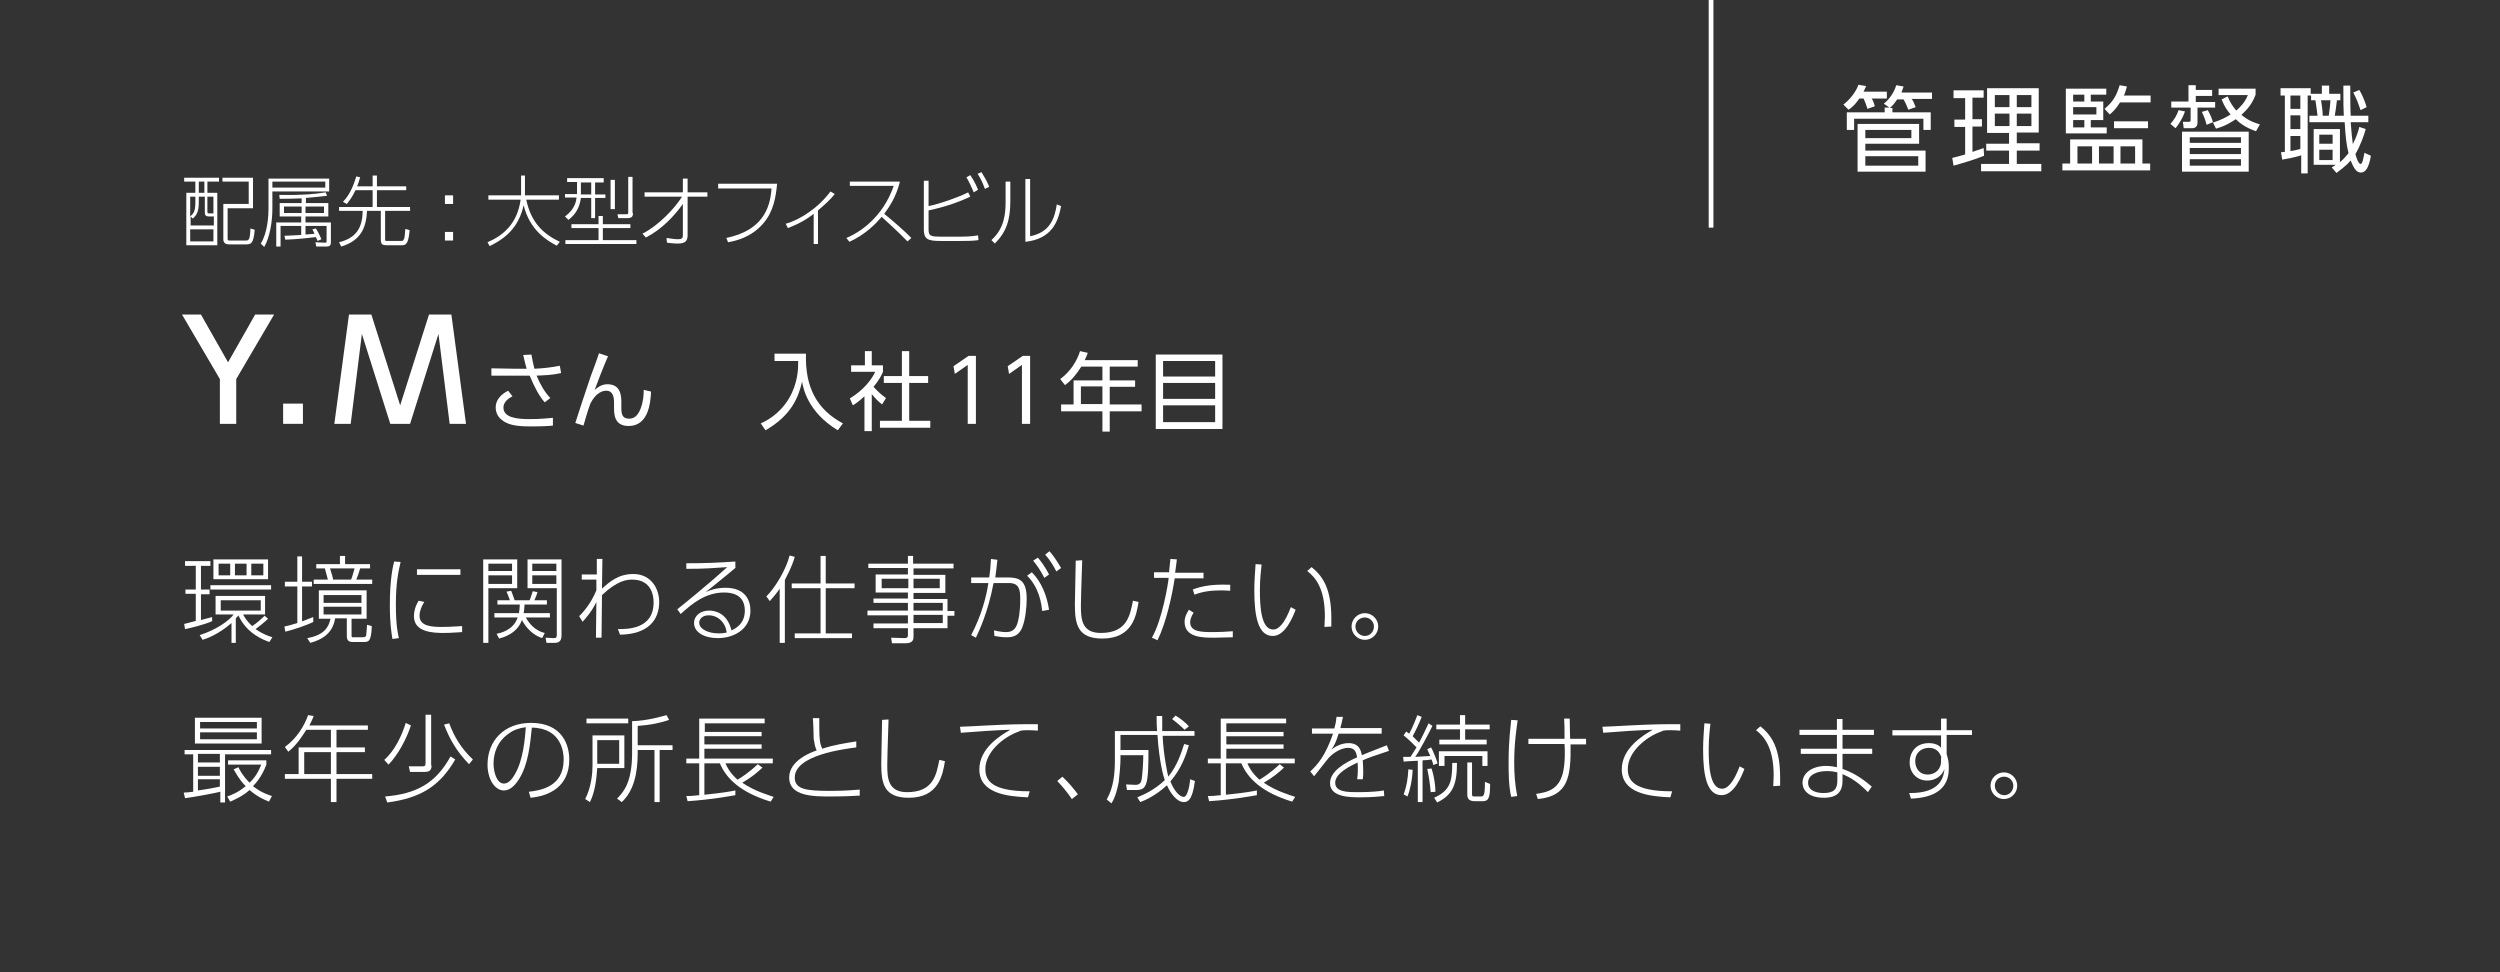 <?xml version="1.0" encoding="utf-8"?>
<!-- Generator: Adobe Illustrator 26.5.3, SVG Export Plug-In . SVG Version: 6.00 Build 0)  -->
<svg version="1.1" id="ol_前山さん" xmlns="http://www.w3.org/2000/svg" xmlns:xlink="http://www.w3.org/1999/xlink" x="0px"
	 y="0px" width="581px" height="226px" viewBox="0 0 581 226" enable-background="new 0 0 581 226" xml:space="preserve">
<rect x="0" y="0" width="581" height="226" fill="#333333" stroke="none"/>
<g>
	<path fill="#FFFFFF" d="M438.5,21.4v1.5H435c0.3,0.5,0.6,1.3,0.7,1.8l-1.7,0.6c-0.2-0.7-0.6-1.8-0.9-2.4h-1
		c-0.6,0.9-1.4,1.9-2.5,2.6l-1.2-1.2c1.6-1.2,3-3.1,3.5-4.6l1.8,0.3c-0.2,0.4-0.3,0.7-0.6,1.3H438.5z M439.8,25v1.1h8.9v4.1H447
		v-2.6h-16.1v2.6h-1.7v-4.1h8.8V25h1.1l-1.3-0.9c0.6-0.5,2.1-1.8,2.9-4.3l1.7,0.3c-0.2,0.6-0.3,0.8-0.5,1.4h7.1v1.5h-4.7
		c0.3,0.4,0.7,1.3,0.9,1.9l-1.7,0.6c-0.4-1-0.7-1.7-1.1-2.4h-1.5c-0.6,0.9-1,1.4-1.7,2H439.8z M446,28.8v4.6h-12.5V35h14v4.9h-15.8
		V28.8H446z M433.5,30.2v1.9h10.7v-1.9H433.5z M433.5,36.3v2.2h12.3v-2.2H433.5z"/>
	<path fill="#FFFFFF" d="M461.1,36.2c-2.2,0.9-5.3,1.8-7.1,2.3l-0.3-1.8c0.8-0.2,2-0.5,3-0.8v-6.4h-2.5v-1.7h2.5v-5H454V21h7v1.7
		h-2.6v5h2.2v1.7h-2.2v5.9c1.1-0.4,1.8-0.6,2.6-0.9L461.1,36.2z M473.8,20.5v10.3h-5.1v2.5h5.3V35h-5.3v3.1h5.7v1.7h-14v-1.7h6.5V35
		h-5.3v-1.6h5.3v-2.5h-5.1V20.5H473.8z M467,22.1h-3.4v2.8h3.4V22.1z M467,26.4h-3.4v2.9h3.4V26.4z M472.1,22.1h-3.4v2.8h3.4V22.1z
		 M472.1,26.4h-3.4v2.9h3.4V26.4z"/>
	<path fill="#FFFFFF" d="M497.9,38h1.8v1.6h-20.4V38h1.8v-5.6h16.8V38z M489.5,20.6V22h-3.6v1.6h2.9v4.3h-2.9v1.7h3.7V31h-9.5V20.6
		H489.5z M484.4,22h-2.6v1.6h2.6V22z M487.2,24.9h-5.4v1.7h5.4V24.9z M484.4,27.9h-2.6v1.7h2.6V27.9z M486.2,34h-3.4v4h3.4V34z
		 M491.2,34h-3.4v4h3.4V34z M489.1,25.3c2-1.7,2.8-3.1,3.5-5.5l1.7,0.3c-0.2,0.6-0.3,1.2-0.7,2.1h6.2v1.6h-7.1
		c-1,1.6-1.8,2.3-2.4,2.8L489.1,25.3z M499.2,29.8h-7.9v-1.6h7.9V29.8z M496.2,34h-3.4v4h3.4V34z"/>
	<path fill="#FFFFFF" d="M504.4,28.8c0.9-1,1.5-2,1.9-3.2l1.5,0.3c-0.5,1.4-1.3,2.8-2.2,3.9L504.4,28.8z M510.3,19.8v1.1h3.8v1.4
		h-3.8v1.4h4.5V25h-4.1v3.5c0,1.2-0.9,1.3-1.3,1.3h-1.9l-0.2-1.5h1.4c0.4,0,0.4-0.2,0.4-0.4V25h-4.5v-1.4h4v-3.8H510.3z M522.6,39.9
		h-15.5v-9.3h15.5V39.9z M520.8,31.9h-11.9v1.3h11.9V31.9z M520.8,34.4h-11.9v1.4h11.9V34.4z M520.8,37h-11.9v1.5h11.9V37z
		 M513.1,25.6c0.6,1.1,0.9,1.8,1.2,2.8l-1.5,0.6c-0.2-0.8-0.4-1.6-1.1-3L513.1,25.6z M514.3,28.5c2.1-0.7,3.1-1.3,4.1-1.9
		c-0.7-0.8-1.4-1.7-2.1-3.5l1.4-0.7c0.7,1.7,1.3,2.4,2,3.3c0.8-0.7,2-1.8,2.7-3.6h-6.8v-1.5h8.6V22c-0.8,2.2-2,3.5-3.3,4.7
		c0.9,0.7,1.9,1.5,4.3,2.2l-0.9,1.6c-2.6-0.9-3.9-2-4.7-2.8c-1.1,0.7-2.2,1.5-4.6,2.2L514.3,28.5z"/>
	<path fill="#FFFFFF" d="M539.6,21.8v-1.9h1.7v1.9h2.6v1.5h-0.8c-0.1,1-0.3,2.4-0.5,3.6h2.1c-0.1-1.9-0.1-2.7-0.1-7h1.6
		c0,0.7,0,5.7,0.1,7h4.1v1.5h-4.1c0.2,2.5,0.3,3.7,0.5,5.1c0.9-1.8,1.3-3.1,1.5-4l1.5,0.5c-0.4,1.4-1.2,3.8-2.4,5.8
		c0.2,0.8,0.7,2.3,1.2,2.3c0.5,0,0.7-1.7,0.9-2.6l1.5,0.7c-0.5,2.9-1.3,3.9-2.3,3.9c-1,0-1.6-0.8-2.4-2.8c-1.3,1.5-2.6,2.3-3.3,2.9
		l-1.1-1.3c0.4-0.2,0.5-0.3,0.9-0.6h-5.1V30h6.1v7.7c1.1-0.9,1.6-1.7,2-2.1c-0.5-2-0.7-3.8-0.9-7.2h-8.2v-1.5h1.9
		c-0.2-1.7-0.4-3-0.5-3.6h-1v-1.1h-0.8v18.1h-1.5v-4.2c-1.6,0.5-2.8,0.7-4.4,1l-0.3-1.7c0.6-0.1,0.7-0.1,0.9-0.1V22.2H530v-1.7h7
		v1.3H539.6z M534.6,22.2h-2.3v3.1h2.3V22.2z M534.6,26.8h-2.3V30h2.3V26.8z M532.3,35.1c0.3,0,2.2-0.4,2.3-0.5v-3h-2.3V35.1z
		 M542.1,31.3h-3.1v2.1h3.1V31.3z M542.1,34.8h-3.1v2.4h3.1V34.8z M541.2,26.9c0.2-1.2,0.4-3.1,0.4-3.6h-2.2c0.3,1.7,0.4,3,0.4,3.6
		H541.2z M548.6,25.6c-0.7-2-0.7-2.1-1.7-4.1l1.4-0.6c0.7,1.1,1.4,2.9,1.7,4L548.6,25.6z"/>
</g>
<g>
	<path fill="#FFFFFF" d="M50.9,41.3v0.9h-2.7v2.6h2.3V57h-7.2V44.8h2.1v-2.6h-2.6v-0.9H50.9z M47.5,45.7h-1.3V47
		c0,2.2-0.5,3-1.4,3.8l-0.5-0.5v2.1h5.4v-2.1h-1.2c-0.9,0-0.9-0.6-0.9-0.9V45.7z M45.4,45.7h-1.2v4.6c0.7-0.6,1.2-1.1,1.2-3.2V45.7z
		 M49.6,53.3h-5.4v2.8h5.4V53.3z M47.5,42.2h-1.3v2.6h1.3V42.2z M49.6,45.7h-1.4v3.4c0,0.5,0.1,0.5,0.6,0.5h0.8V45.7z M58.8,48.4
		h-5.9v7c0,0.5,0.1,0.5,0.7,0.5H57c0.8,0,1.1,0,1.2-2.8l1,0.3c-0.3,3.2-0.8,3.4-2.1,3.4h-3.5c-0.7,0-1.7,0-1.7-1.2v-8.2h5.9v-5.2
		h-6.1v-0.9h7.1V48.4z"/>
	<path fill="#FFFFFF" d="M76.5,41.5v3H63.3v4c0,3-0.6,6.7-1.9,8.9l-0.8-0.8c1.6-2.5,1.8-6.5,1.8-8.1v-7H76.5z M75.6,42.2H63.3v1.4
		h12.3V42.2z M73.4,53.1c0.6,0.9,0.9,1.6,1.3,2.5l-0.9,0.4c-0.1-0.3-0.2-0.5-0.4-0.9c-1.6,0.2-4.3,0.5-7.1,0.6l-0.2-0.9
		c1.6-0.1,2.7-0.1,3.9-0.2v-2.1h-4.8v4.8h-1v-5.6h5.8v-1.4H65v-3.1h5.1v-1.1c-2.4,0.1-3,0.1-5.1,0.1l-0.1-0.9
		c5.2,0.1,8.3-0.2,10.8-0.6l0.3,0.8c-2.3,0.3-4.1,0.4-4.9,0.5v1.2h5.2v3.1H71v1.4h5.9v4.5c0,0.7-0.1,1.1-1.1,1.1h-2.3l-0.2-1
		l2.2,0.1c0.4,0,0.4-0.1,0.4-0.4v-3.5H71v2c1.2-0.1,1.7-0.1,2.1-0.2c-0.2-0.4-0.3-0.6-0.5-1L73.4,53.1z M70.1,48h-4.1v1.5h4.1V48z
		 M75.3,48H71v1.5h4.3V48z"/>
	<path fill="#FFFFFF" d="M86.6,43.3v-2.5h1v2.5h6.8v0.9h-6.8v3.9h7.7V49h-5.8v6.5c0,0.5,0,0.5,0.5,0.5h3c0.6,0,0.7,0,0.9-0.5
		c0.1-0.2,0.2-0.7,0.3-2.3l1,0.3c-0.3,3.5-1,3.5-2,3.5h-3.1c-1.2,0-1.6-0.1-1.6-1.4V49h-3.2c-0.2,3.9-1.4,6.9-6,8.3l-0.5-1
		c4.4-1.1,5.4-3.8,5.5-7.3h-5.5v-0.9h7.8v-3.9h-4c-0.8,1.8-1.7,2.8-2,3.2l-0.9-0.5c2-2,2.8-5,3.1-5.9l0.9,0.2
		c-0.2,0.8-0.4,1.3-0.7,2.1H86.6z"/>
	<path fill="#FFFFFF" d="M105.3,45.4v2h-1.9v-2H105.3z M105.3,53.9v2h-1.9v-2H105.3z"/>
	<path fill="#FFFFFF" d="M120.9,40.8h1.1v4.6h7.9v1h-7.6c1.1,5.2,3.8,7.9,7.8,9.8l-0.7,0.9c-2.3-1.2-6.3-3.6-7.7-9.4
		c-1.1,4.7-3.6,7.4-7.9,9.5l-0.5-0.9c3.7-1.6,6.9-4.3,7.7-9.9h-7.5v-1h7.6V40.8z"/>
	<path fill="#FFFFFF" d="M140.3,41.5v0.9h-2v2.8h2.4V46h-2.4v4.7h-0.9V46H135c-0.3,2.3-1.3,3.9-2.9,5.1l-0.8-0.8
		c1.1-0.8,2.5-2.2,2.7-4.4h-2.7v-0.8h2.8v-2.8h-2.3v-0.9H140.3z M139.1,55.8V53h-6.3v-0.9h6.3v-1.9h1v1.9h6.4V53h-6.4v2.8h7.8v0.9
		h-16.5v-0.9H139.1z M137.4,42.4H135v2.8h2.4V42.4z M142.9,41.8v6.8h-1v-6.8H142.9z M147.1,49.5c0,0.8-0.2,1.2-1.4,1.2h-2l-0.2-0.9
		l2,0c0.5,0,0.5-0.1,0.5-0.5v-8.2h1V49.5z"/>
	<path fill="#FFFFFF" d="M149.8,45.7v-1h8.9v-3.2h1.1v3.2h4.6v1h-4.6v8.9c0,1.4-0.5,2-2.3,2c-0.2,0-1,0-2.5-0.2l-0.1-1.1
		c0.8,0.1,1.8,0.3,2.7,0.3c0.9,0,1.1-0.3,1.1-0.9v-7.3c-2,2.8-4.9,5.9-8.6,7.8l-0.8-0.9c3.8-1.9,7.6-6,9.2-8.6H149.8z"/>
	<path fill="#FFFFFF" d="M180.6,42.7c-0.3,3.1-0.8,6.4-3.2,9.2c-2.8,3.3-6.5,4.1-8.2,4.4l-0.4-1c8.2-1.7,10.2-6.7,10.5-11.5h-12.4
		v-1.1H180.6z"/>
	<path fill="#FFFFFF" d="M190.1,56.7h-1v-7c-2.7,2.1-5,2.9-6,3.3l-0.5-1c3.3-0.9,7.6-3.7,10.4-7.5l1,0.6c-1.1,1.4-2.5,2.6-3.9,3.8
		V56.7z"/>
	<path fill="#FFFFFF" d="M209.1,42.4c-0.9,3.4-2.3,5.5-3.6,7.3c2.2,1.8,4.3,3.6,6.3,5.6l-0.9,0.8c-2.5-2.6-5.5-5.2-6-5.7
		c-1.3,1.5-3.6,4-7.5,5.8l-0.7-0.9c2.9-1.2,8.4-4.6,11-12.1h-10.2v-1H209.1z"/>
	<path fill="#FFFFFF" d="M215.8,47.9c2.5-0.5,7.1-2.1,9.2-3.2l0.5,1c-1.9,0.9-5,2.2-9.7,3.2v4.4c0,1.5,0.4,1.7,2.9,1.7h4.6
		c0.1,0,2.4,0,4-0.3l0.1,1.1c-1.2,0.2-3,0.2-4.2,0.2h-4.6c-3,0-3.9-0.4-3.9-2.7V42h1.1V47.9z M225.5,40.7c0.3,0.5,1.1,1.6,1.8,3.4
		l-1,0.6c-0.6-1.4-1-2.3-1.7-3.5L225.5,40.7z M228.1,40c0.8,1.3,1.3,2.2,1.8,3.4l-1,0.5c-0.5-1.3-0.9-2.3-1.7-3.5L228.1,40z"/>
	<path fill="#FFFFFF" d="M234.8,46.7c0,4.4-0.9,7.2-3.6,9.9l-0.8-0.8c3.1-2.8,3.3-6.3,3.3-9v-4.6h1.1V46.7z M239.4,54.9
		c4.6-0.9,5.7-4.1,6.2-7.4l1,0.4c-0.7,3.6-2.1,7.6-8.3,8.3V41.6h1.1V54.9z"/>
</g>
<g>
	<path fill="#FFFFFF" d="M51.1,88.1l-8.8-15h4.4l6.3,11.1l6.3-11.1h4.4l-8.8,15v10.4h-3.8V88.1z"/>
	<path fill="#FFFFFF" d="M70.4,93.8v4.7h-4.6v-4.7H70.4z"/>
	<path fill="#FFFFFF" d="M95.3,98.5h-4.6l-6.6-20.9l-2.6,20.9h-3.8l3.4-25.4h5.2L93,94.2l6.7-21.1h5.2l3.4,25.4h-3.8l-2.6-20.9
		L95.3,98.5z"/>
	<path fill="#FFFFFF" d="M126.6,93.5c-1.2-1.3-2.4-3.5-3.5-6.2c-1.2,0-2.8,0-3.1,0h-5.8v-1.7l5.8,0.1c0.8,0,1.9,0,2.4,0
		c-0.4-1.3-0.7-2.8-0.8-3.2l1.9-0.1c0.2,1.2,0.5,2.5,0.7,3.3c2-0.1,3.9-0.3,5.9-0.7l0.3,1.7c-2.2,0.5-3.9,0.5-5.7,0.6
		c0.8,2,2,4,3.2,5.2L126.6,93.5z M119.1,92.1c-2,1-2.1,2.2-2.1,2.6c0,2.4,3.2,2.7,6.1,2.7c2.6,0,4.1-0.2,5.4-0.3l0,1.8
		c-0.7,0.1-2.5,0.2-5.2,0.2c-3.5,0-5.5-0.4-6.9-1.7c-0.8-0.7-1.2-1.7-1.2-2.7c0-1.5,0.9-2.9,2.9-3.9L119.1,92.1z"/>
	<path fill="#FFFFFF" d="M141.3,82.8c-1.3,3-2.5,6.2-3.1,7.8c1.1-0.9,1.9-1.3,3-1.3c3.1,0,3.2,2.8,3.2,4.2v1.3
		c0,1.4,0.2,2.5,1.8,2.5c1,0,2-0.5,2.7-2.4c0.6-1.6,0.7-3.1,0.7-4.3l1.7,0.4c-0.1,2.6-0.6,8-5.2,8c-3.4,0-3.4-2.8-3.4-4.4v-1.1
		c0-1.5-0.4-2.7-1.8-2.7c-0.8,0-2.4,0.4-3.7,3c-0.7,1.9-1,3.1-1.6,5.1l-1.9-0.6c2.8-8.7,3.2-9.6,3.6-10.9c0.3-0.8,1.5-4,1.9-5.3
		L141.3,82.8z"/>
	<path fill="#FFFFFF" d="M187.3,82.3c-0.2,7.8,2.6,12.9,8.6,16.1l-1.2,1.6c-6.9-4.2-8-9.6-8.3-11.3c-0.8,3.5-2.4,7.8-8.5,11.3
		l-1.1-1.6c1.3-0.6,4.2-2,6.5-5.7c2.2-3.7,2.2-7.1,2.2-8.8H180v-1.7H187.3z"/>
	<path fill="#FFFFFF" d="M202.5,100.2h-1.6v-8.1c-1.3,1.2-2.2,1.8-2.7,2.1l-0.7-1.6c3.3-2,5.2-4.6,5.9-6.2h-5.6v-1.5h3.2v-3.3h1.6
		v3.3h2.6v1.5c-0.2,0.5-0.7,1.7-2.2,3.5c1.1,1.2,1.8,1.8,2.9,2.6l-0.9,1.5c-1.1-0.9-1.3-1.1-2.4-2.4V100.2z M211.3,81.6v5.8h4.4V89
		h-4.4v8.8h4.9v1.6h-11.7v-1.6h5.1V89h-4.2v-1.6h4.2v-5.8H211.3z"/>
	<path fill="#FFFFFF" d="M225.1,82.7h1.7v15.8h-1.9V84.8l-3,2.1l-0.3-1.8L225.1,82.7z"/>
	<path fill="#FFFFFF" d="M237.7,82.7h1.7v15.8h-1.9V84.8l-3,2.1l-0.3-1.8L237.7,82.7z"/>
	<path fill="#FFFFFF" d="M264.4,83.6v1.6h-6.5v3.2h5.9v1.5h-5.9v4.1h7.4v1.6h-7.4v4.7h-1.7v-4.7h-9.6v-1.6h2.9v-5.6h6.7v-3.2h-4.9
		c-1.3,2-2.2,3.1-3.8,4.3l-1.1-1.4c2.4-1.8,3.9-4.2,4.6-6.5l1.8,0.4c-0.2,0.5-0.3,0.9-0.7,1.7H264.4z M256.2,89.8h-5v4.1h5V89.8z"/>
	<path fill="#FFFFFF" d="M284.1,82.4v17.3h-15.5V82.4H284.1z M270.3,87.5h12.1v-3.6h-12.1V87.5z M270.3,89v3.7h12.1V89H270.3z
		 M270.3,94.2v3.9h12.1v-3.9H270.3z"/>
</g>
<g>
	<path fill="#FFFFFF" d="M49.2,144.4c-1.8,0.8-5.1,1.6-6.2,1.8l-0.2-1.2c0.3-0.1,0.6-0.1,2.7-0.7v-6.3h-2.4V137h2.4v-5.5H43v-1.1
		h5.9v1.1h-2.2v5.5h2v1.1h-2v6c0.4-0.1,2.2-0.6,2.6-0.7V144.4z M55,149.4h-1.2v-4.6c-3.1,2.7-5.8,3.6-6.7,3.9l-0.7-1.1
		c3.8-1.2,6.8-3.3,7.9-4.8h-4.2v-4.3h11.5v4.3h-5.1c0.7,1.4,1.6,2.2,2.1,2.7c1-0.6,2.3-1.8,2.9-2.4l0.8,0.7
		c-0.7,0.7-2.2,1.9-2.9,2.4c1.7,1.2,3,1.6,3.9,1.9l-0.7,1.1c-1.1-0.4-5.2-1.8-7.2-6.2c-0.1,0.2-0.2,0.3-0.6,0.7V149.4z M63,137H48.9
		v-1H63V137z M62.4,134.6H49.6V130h12.7V134.6z M53.5,131h-2.7v2.7h2.7V131z M60.6,139.5h-9.3v2.4h9.3V139.5z M57.3,131h-2.7v2.7
		h2.7V131z M61.2,131h-2.8v2.7h2.8V131z"/>
	<path fill="#FFFFFF" d="M72.9,144.5c-1.8,0.9-4.9,1.9-6.6,2.3l-0.2-1.2c0.6-0.1,1.3-0.3,3-0.8v-8.5h-2.9v-1.1h2.9v-5.9h1.1v5.9h2.3
		v1.1h-2.3v8.1c1.6-0.6,2.1-0.8,2.6-1V144.5z M85.1,143.8h-3.4v3.9c0,0.4,0.1,0.4,0.4,0.4h2.2c0.4,0,0.7-0.1,0.8-0.4
		c0-0.3,0.2-1.9,0.2-2.5l1.1,0.3c-0.1,3.7-0.8,3.7-1.9,3.7h-2.5c-1,0-1.4-0.4-1.4-1.4v-4.1h-2.7c-0.5,2.8-2.1,4.7-5.8,5.7l-0.7-1.1
		c4-0.7,5-2.6,5.4-4.5h-2.7v-6.6h11.1V143.8z M79,131.1v-1.9h1.2v1.9h5.8v1h-2.3c-0.3,1.1-0.5,1.6-0.9,2.6h3.7v1H72.9v-1h3.3
		c-0.2-0.7-0.3-1.1-0.7-2.6h-2v-1H79z M84,138.3h-8.8v1.8H84V138.3z M84,141h-8.8v1.8H84V141z M81.6,134.7c0.3-0.7,0.6-2,0.8-2.6
		h-5.7c0.2,0.6,0.7,2.2,0.7,2.6H81.6z"/>
	<path fill="#FFFFFF" d="M93.1,130.6c-0.5,2.2-1.1,4.8-1.1,9.9c0,5,0.5,6.9,0.7,7.8l-1.5,0.2c-0.2-1.3-0.6-3.5-0.6-7.8
		c0-6.1,0.7-9,1-10.2L93.1,130.6z M98.6,139.9c-0.6,0.9-1.1,2.1-1.1,3.2c0,2.4,2.7,2.6,5.2,2.6c2.4,0,3.9-0.2,4.7-0.2v1.4
		c-0.6,0-2.4,0.2-4.2,0.2c-2.7,0-7-0.2-7-3.9c0-1.1,0.3-2.3,1.1-3.6L98.6,139.9z M107,132.3v1.3H96.9v-1.3H107z"/>
	<path fill="#FFFFFF" d="M120.2,130v6.7h-6.7v12.7h-1.2V130H120.2z M119,131h-5.5v1.7h5.5V131z M119,133.7h-5.5v2h5.5V133.7z
		 M126,148.3c-2.1-0.7-3.7-2.3-4.7-4.2c-1.2,3.3-4.6,4.1-5.3,4.3l-0.6-1.1c0.9-0.2,3.9-0.8,4.9-3.8h-5.4v-1h5.7
		c0.1-0.7,0.2-1.3,0.2-2h-5.2v-1h2.9c-0.2-0.5-0.4-1.2-0.8-2l1.1-0.2c0.1,0.3,0.6,1.5,0.8,2.2h3.5c0.3-0.7,0.4-1.2,0.7-2.1l1.1,0.2
		c-0.1,0.5-0.4,1.2-0.7,1.9h2.9v1h-5.2c0,0.7-0.1,1.3-0.2,2h6.1v1h-5.6c1.3,2.4,3.1,3.3,4.4,3.6L126,148.3z M130.5,130v17.7
		c0,0.7-0.2,1.7-1.5,1.7h-2l-0.2-1.2l1.9,0.1c0.6,0,0.7-0.2,0.7-0.8v-10.8h-6.8V130H130.5z M129.3,131h-5.6v1.7h5.6V131z
		 M129.3,133.7h-5.6v2h5.6V133.7z"/>
	<path fill="#FFFFFF" d="M135.2,134.8v-1.3h3.5l0-3.6h1.3c0,0.7-0.1,6.8-0.1,6.9c1.8-1.6,3.8-3.4,7.3-3.4c4.1,0,6,3.4,6,6.5
		c0,4.2-2.6,7.5-9.1,7.6l-0.5-1.3c2.1,0,8.3,0.1,8.3-6.2c0-1.6-0.5-5.3-5-5.3c-1.2,0-3.4,0.2-7,3.6c0,3.3-0.1,6.6-0.1,9.9h-1.3
		l0.1-8.3c-1.1,2.3-2.5,3.8-3.2,4.6l-0.8-1.3c0.6-0.6,2.6-2.6,4-6l0-2.5H135.2z"/>
	<path fill="#FFFFFF" d="M171,131.9c-0.5,0.4-0.6,0.5-1.8,1.5c-3.8,3.1-4.3,3.5-5.2,4.2c0.9-0.4,2.4-1,4.6-1c4.6,0,5.8,2.9,5.8,5.3
		c0,4.3-3.8,6.4-7.6,6.4c-3.2,0-5.5-1.4-5.5-3.5c0-1.8,1.6-2.9,3.5-2.9c1.3,0,4.2,0.5,5.2,4.6c0.8-0.4,3.1-1.4,3.1-4.6
		c0-4-3.5-4.2-4.8-4.2c-4.2,0-7.3,2.4-10.1,5l-0.8-1.1c1-0.8,6.4-5.1,11.6-9.8c-3.1,0.2-5,0.4-9.5,0.4v-1.3c4.3,0,6.9-0.1,11.4-0.4
		V131.9z M168,144.7c-0.9-1.2-2.1-1.7-3.3-1.7c-1.5,0-2.2,0.9-2.2,1.7c0,1.5,2.1,2.5,4.5,2.5c0.9,0,1.5-0.1,1.9-0.2
		C168.7,146.1,168.6,145.5,168,144.7z"/>
	<path fill="#FFFFFF" d="M182.4,149.4h-1.2v-12.6c-0.5,0.8-1.4,1.9-2.3,2.9l-0.8-1.1c1.9-1.8,4.6-6.2,5.4-9.5l1.2,0.3
		c-0.2,0.7-0.6,2.2-2.3,5.4V149.4z M191.9,129.2v6.4h6.7v1.1h-6.7v10.5h6.1v1.1h-13.3v-1.1h6v-10.5h-6.7v-1.1h6.7v-6.4H191.9z"/>
	<path fill="#FFFFFF" d="M221.7,132.1h-9.4v1.5h7.4v4.2h-7.4v1.4h7.9v2.8h1.6v1.1h-1.6v2.9h-7.9v1.9c0,0.6,0,1.6-1.9,1.6h-3.1
		l-0.2-1.3l3.1,0.1c0.6,0,0.8-0.2,0.8-0.7v-1.6h-8v-1.1h8v-1.9h-9.4v-1.1h9.4v-1.8h-8v-1h8v-1.4h-7.5v-4.2h7.5v-1.5h-9.2V131h9.2
		v-1.8h1.2v1.8h9.4V132.1z M211.1,134.5h-6.2v2.2h6.2V134.5z M218.4,134.5h-6.1v2.2h6.1V134.5z M219.1,140.1h-6.8v1.8h6.8V140.1z
		 M219.1,142.9h-6.8v1.9h6.8V142.9z"/>
	<path fill="#FFFFFF" d="M225.7,147.6c2.4-4.6,3.5-8.8,4-12.1l-4,0v-1.3h4.2c0.2-1.5,0.3-2.3,0.4-4.3l1.5,0.2
		c-0.2,1.8-0.3,2.7-0.5,4.1h2.9c2.6,0,4.4,0.6,4.4,4.9c0,2.1-0.3,5-1.1,6.9c-0.9,2-2.5,2.1-3.5,2.1c-1,0-1.8-0.1-2.9-0.3l-0.1-1.3
		c1.3,0.3,2.2,0.4,2.8,0.4c1.7,0,2.4-0.9,2.8-2.6c0.5-2.1,0.5-4.2,0.5-5c0-2.2-0.2-3.8-2.6-3.8l-3.6,0c-1.3,6.9-3.4,11.2-4.1,12.7
		L225.7,147.6z M242.2,142c-0.3-3.6-1.7-6.5-3.5-8.2l1.1-0.8c2.3,2.3,3.5,5.5,4,8.7L242.2,142z M241.2,129.6c0.7,0.8,1.6,2,2.6,3.9
		l-1.1,0.8c-0.9-1.8-1.7-2.9-2.6-4L241.2,129.6z M243.9,128.1c0.7,0.8,1.6,2,2.7,3.9l-1.1,0.8c-0.9-1.7-1.6-2.8-2.6-3.9L243.9,128.1
		z"/>
	<path fill="#FFFFFF" d="M251.5,130.2c-0.2,6.8-0.3,8.5-0.3,10.5c0,3,0.1,6.4,4.6,6.4c6.1,0,6.8-4,7.5-7.5l1.3,0.3
		c-0.5,3.1-1.4,8.5-8.4,8.5c-5.7,0-6.4-3.2-6.4-7.9c0-1.6,0.2-8.8,0.2-10.2L251.5,130.2z"/>
	<path fill="#FFFFFF" d="M267.7,148.2c2.4-4.1,3.8-12.7,3.9-13.9h-3.4v-1.3h3.5c0-0.5,0.3-2.7,0.3-3.1l1.5,0.1
		c-0.1,0.8-0.1,1-0.4,3.1h6.6v1.3h-6.7c-0.6,4-2,10.4-4,14.4L267.7,148.2z M277.4,142.4c-0.8,1.2-0.8,2-0.8,2.2
		c0,2.3,2.7,2.3,5.5,2.3c1.4,0,2.9-0.1,4.4-0.2v1.4c-0.7,0-3.7,0.1-4.3,0.1c-2.7,0-6.9,0-6.9-3.7c0-1.1,0.5-2,1-2.8L277.4,142.4z
		 M286,137.3c-0.6,0-1.1-0.1-2.1-0.1c-2.6,0-4.5,0.3-6.3,1l-0.4-1.2c1.6-0.6,3.9-1.3,8.7-1.1V137.3z"/>
	<path fill="#FFFFFF" d="M293.2,131.2c-0.1,1.1-0.4,3.1-0.4,6c0,3.9,0.3,9.1,3.1,9.1c0.8,0,1.4-0.5,2-1.2c0.7-0.8,1.4-2.2,2.1-4
		l1.1,0.6c-0.6,1.6-2.4,6.1-5.3,6.1c-3.4,0-4.3-4.5-4.3-10.6c0-2.3,0.2-4.4,0.3-6.1L293.2,131.2z M307.8,145.7
		c0-0.6,0.1-1.4,0.1-2.5c0-6.6-2.3-9.1-4.1-10.5l1-0.9c2.8,2.2,4.6,5.3,4.6,11.9c0,0.8,0,1.4,0,1.9L307.8,145.7z"/>
	<path fill="#FFFFFF" d="M320.3,145.6c0,1.7-1.4,3.1-3.1,3.1c-1.7,0-3.1-1.4-3.1-3.1s1.4-3.1,3.1-3.1
		C318.9,142.5,320.3,143.9,320.3,145.6z M315,145.6c0,1.2,1,2.2,2.2,2.2c1.2,0,2.1-1,2.1-2.2s-1-2.1-2.1-2.1
		C316,143.5,315,144.4,315,145.6z"/>
	<path fill="#FFFFFF" d="M42.7,184.2c0.6,0,1.2-0.1,2.2-0.2v-8.7h-2v-1h20.1v1H52.3v11.2h-1.1v-2.5c-1.1,0.3-5.9,1.2-8.2,1.5
		L42.7,184.2z M60.8,166.8v6H45.3v-6H60.8z M51.2,175.2H46v2h5.1V175.2z M51.2,178.2H46v2.1h5.1V178.2z M46,183.7
		c0.7-0.1,3.4-0.5,5.1-0.9v-1.7H46V183.7z M59.6,167.8H46.5v1.5h13.2V167.8z M59.6,170.2H46.5v1.6h13.2V170.2z M62.5,186.3
		c-1.2-0.5-2.8-1.2-4.5-2.7c-1.7,1.5-3.4,2.2-4.5,2.7l-0.7-1.2c0.9-0.3,2.5-0.9,4.3-2.4c-1.6-1.6-2.3-3.1-2.8-3.9l1.1-0.5
		c0.4,0.8,1,2,2.6,3.6c1.8-1.7,2.4-3.5,2.7-4.2H53v-1h8.9v1c-0.3,0.8-1.2,3.1-3.1,5c2,1.6,3.6,2,4.4,2.3L62.5,186.3z"/>
	<path fill="#FFFFFF" d="M85.5,168.5v1.1h-7.3v4.1h6.6v1.1h-6.6v5.1h8.3v1.1h-8.3v5.4h-1.3V181H66.2v-1.1h3.2v-6.2h7.5v-4.1h-5.7
		c-0.3,0.4-2,3.4-4.2,5.1l-0.8-1.1c2.9-2.1,4.6-5.1,5.4-7.4l1.3,0.2c-0.4,1.1-0.7,1.5-1,2.2H85.5z M76.9,174.8h-6.2v5.1h6.2V174.8z"
		/>
	<path fill="#FFFFFF" d="M89.3,176.6c2.5-2.2,4.1-5.7,5-8.6l1.2,0.6c-1.1,3.3-3,6.8-5.2,9.1L89.3,176.6z M89.5,185.1
		c7.3-0.6,11.8-3.1,15.2-9.3l1.1,0.7c-3.7,6.4-8.3,9-15.8,10L89.5,185.1z M100.3,177.9c0,1.2-0.6,1.5-1.7,1.5h-3.3l-0.3-1.3l3.2,0
		c0.6,0,0.7-0.2,0.7-0.9v-11.1h1.3V177.9z M104.4,168.1c1.1,3,2.8,5.9,5.5,8.4l-0.9,1.1c-2.9-3-4.5-5.8-5.8-9.2L104.4,168.1z"/>
	<path fill="#FFFFFF" d="M122.9,184c2.5-0.3,8.1-1,8.1-7.5c0-1.5-0.4-7.3-7.4-7.4c-0.4,3.9-0.8,8.5-3,12c-1.2,1.9-2.4,2.6-3.5,2.6
		c-2.1,0-3.8-2.6-3.8-6c0-5.6,3.9-9.7,10.1-9.7c7.4,0,8.9,5.3,8.9,8.5c0,6.5-4.9,8.5-9,8.9L122.9,184z M118.2,170.5
		c-2.7,1.9-3.5,4.6-3.5,7c0,1.8,0.7,4.6,2.4,4.6c0.7,0,1.5-0.4,2.4-1.9c2.2-3.5,2.5-8.9,2.7-11.2
		C120.7,169.2,119.4,169.6,118.2,170.5z"/>
	<path fill="#FFFFFF" d="M145.1,170.9v7.6h-6.3c-0.2,3-0.6,5.7-1.7,7.9l-1.1-0.7c1.5-2.9,1.7-6.3,1.7-7.8v-7H145.1z M146,167v1.1
		h-9.7V167H146z M143.9,172h-5.1v5.5h5.1V172z M148.2,174.3v0.7c0,4.7-0.9,8.8-3.7,11.4l-1.1-0.8c1.7-1.7,3.5-4,3.5-10.7v-7.3
		c3.7-0.1,7.2-1.2,8-1.4l0.6,1.1c-2.3,0.8-4.6,1.2-7.3,1.4v4.5h8.1v1.1h-3v12.1h-1.2v-12.1H148.2z"/>
	<path fill="#FFFFFF" d="M177.2,178.4c-1.3,1.2-2.6,2.3-4.7,3.5c2.9,2,6.2,2.9,7.3,3.3l-0.7,1.1c-6.9-2.1-10.3-5.3-11.8-8.9h-3.6
		v7.3c4.8-0.5,6.2-0.8,7.2-1v1.1c-1.2,0.2-5.3,1-11.1,1.4l-0.3-1.2c0.8,0,1.3,0,3-0.2v-7.4h-3v-1.1h3V167h15.2v1.1h-13.9v2H177v1
		h-13.3v1.9H177v1h-13.3v2.3h15.9v1.1h-11c0.3,0.7,0.9,2.1,2.8,3.8c0.7-0.4,2.6-1.6,4.7-3.6L177.2,178.4z"/>
	<path fill="#FFFFFF" d="M199,173.7c-3,0.4-14.3,1.8-14.3,7c0,2.8,2.8,3.1,8.3,3.1c3.4,0,5.4-0.2,6.8-0.3l0,1.4
		c-1.8,0.1-3.8,0.2-6.8,0.2c-3.9,0-9.6,0-9.6-4.4c0-4,5.2-5.9,6.4-6.3c-0.4-0.8-0.5-1.5-0.7-2.7c0-0.4-0.1-4.3-0.2-4.8h1.5
		c0,0.5,0,1.1,0,2.1c0,3,0.2,4,0.7,5c2.7-0.9,5.4-1.3,7.9-1.7L199,173.7z"/>
	<path fill="#FFFFFF" d="M206.5,167.2c-0.2,6.8-0.3,8.5-0.3,10.5c0,3,0.1,6.4,4.6,6.4c6.1,0,6.8-4,7.5-7.5l1.3,0.3
		c-0.5,3.1-1.4,8.5-8.4,8.5c-5.7,0-6.4-3.2-6.4-7.9c0-1.6,0.2-8.8,0.2-10.2L206.5,167.2z"/>
	<path fill="#FFFFFF" d="M241.2,169.8c-1.2-0.1-1.8-0.1-2.4-0.1c-1.3,0-1.7,0.1-2,0.3c-3.5,1.2-7.8,4.7-7.8,8.7
		c0,2.6,1.3,5.2,10.3,5.2l-0.4,1.4c-4.8-0.2-11.3-0.9-11.3-6.5c0-4.9,4.9-7.9,7.2-9.2c-1.9,0-9.3,0.5-11.5,0.7l-0.2-1.4
		c1,0,3.9-0.2,6.2-0.3c5.9-0.3,7.4-0.3,11.9-0.3V169.8z"/>
	<path fill="#FFFFFF" d="M249.1,185.7c-1.3-1.9-2.2-2.9-3.4-4.2l1.2-1c1.5,1.4,2.8,3,3.6,4.1L249.1,185.7z"/>
	<path fill="#FFFFFF" d="M276.3,173.2c-0.6,2.1-1.7,5.4-4.3,8.4c0.9,2.3,2.2,3.6,3.1,3.6c0.9,0,1.4-2.8,1.5-4.1l1.1,0.4
		c-0.6,4.7-1.8,4.9-2.6,4.9c-1.7,0-3.2-2.3-3.9-3.9c-2.6,2.4-5.1,3.5-6.2,3.9l-0.7-1.1c1.7-0.7,4.1-1.8,6.4-4
		c-0.3-0.8-1.3-4.2-1.7-10.5h-8.6v3.5h6.5c0,3.1,0,6.6-0.6,8c-0.3,0.7-0.7,1.3-2.2,1.3h-2.2l-0.2-1.3l2.2,0.1c0.9,0,1.2-0.5,1.3-0.8
		c0.3-0.8,0.5-4.6,0.5-6.1h-5.3v1c0,0.9-0.2,3.6-0.4,5.2c-0.3,1.6-0.8,3.6-1.7,5l-1.1-0.9c1.6-2.8,1.9-6,1.9-9.2v-6.7h9.8
		c-0.1-1.2-0.1-2.3-0.1-3.5h1.3c0,1.1,0,2.1,0,3.5h7.5v1.1h-7.4c0.2,4.6,1.1,8.6,1.3,9.5c2.2-2.7,3.1-5.8,3.7-7.6L276.3,173.2z
		 M275.3,169.6c-1.1-1.1-1.8-1.6-2.9-2.5l0.8-0.8c1.2,0.7,2.5,1.8,3.1,2.5L275.3,169.6z"/>
	<path fill="#FFFFFF" d="M298.4,178.4c-1.3,1.2-2.6,2.3-4.7,3.5c2.9,2,6.2,2.9,7.3,3.3l-0.7,1.1c-6.9-2.1-10.3-5.3-11.8-8.9h-3.6
		v7.3c4.8-0.5,6.2-0.8,7.2-1v1.1c-1.2,0.2-5.3,1-11.1,1.4l-0.3-1.2c0.8,0,1.3,0,3-0.2v-7.4h-3v-1.1h3V167h15.2v1.1h-13.9v2h13.3v1
		h-13.3v1.9h13.3v1h-13.3v2.3h15.9v1.1h-11c0.3,0.7,0.9,2.1,2.8,3.8c0.7-0.4,2.6-1.6,4.7-3.6L298.4,178.4z"/>
	<path fill="#FFFFFF" d="M321.1,169.3v1.2h-10c-0.6,1.9-1,2.8-1.7,3.7c0.7-0.5,2.1-1.5,4-1.5c2.6,0,2.9,1.9,3.1,2.8
		c1.2-0.5,1.7-0.7,5.8-2.3l0.5,1.3c-3.5,1.2-4.6,1.5-6.1,2.2c0.1,1.3,0.2,3.5,0,4.4l-1.3,0c0.2-1.2,0.2-2.9,0.1-3.9
		c-1.4,0.7-5.2,2.4-5.2,4.7c0,2.2,2.9,2.2,5.3,2.2c2.9,0,5-0.2,6-0.4l0.1,1.3c-1.2,0.1-2.8,0.3-5.5,0.3c-2.4,0-7.1,0-7.1-3.3
		c0-2.9,3.8-4.9,6.3-6c-0.2-1-0.4-2.2-2.1-2.2c-2.2,0-4.2,2-4.4,2.2c-0.3,0.3-2.9,3.7-3.5,4.4l-0.9-1.1c1.7-1.6,3.5-3.6,5.3-8.8
		h-4.9v-1.2h5.2c0.2-0.7,0.4-1.5,0.5-2.7l1.5,0c-0.2,1-0.3,1.5-0.6,2.6H321.1z"/>
	<path fill="#FFFFFF" d="M332.9,168.7c-0.7,1.4-2.8,5.5-4,7.2c2.1-0.1,3-0.2,3.5-0.2c-0.5-1.1-0.6-1.3-0.7-1.6l0.9-0.4
		c0.3,0.5,1.3,2.9,1.5,3.7l-1,0.4c-0.1-0.4-0.1-0.5-0.4-1.3c-0.5,0.1-1.6,0.2-2.1,0.2v9.7h-1.1v-9.6c-1.7,0.1-2.6,0.1-3.3,0.2
		l-0.1-1.1c1.2,0,1.4,0,1.7,0c0.8-1.2,1.1-1.8,1.4-2.2c-0.6-0.6-1.6-1.7-3-2.8l0.6-0.9c0.3,0.2,0.4,0.3,0.7,0.5
		c0.9-1.6,1.6-3.6,1.9-4.3l1,0.4c-0.5,1.4-1.7,3.8-2.1,4.5c0.2,0.2,1,1,1.5,1.5c0.6-1.1,1.5-3,2.2-4.5L332.9,168.7z M326.2,184.6
		c0.7-1.8,1-3.7,1.1-5.8l1,0.1c-0.1,2.6-0.7,5-1.2,6.2L326.2,184.6z M332.5,184.1c-0.2-2.2-0.4-3.4-0.8-5.4l1-0.1
		c0.5,1.5,0.9,3.8,0.9,5.4L332.5,184.1z M338.6,177.3c0,5.1-1,7.4-4.6,9.2l-0.7-1.1c3.7-1.7,4.2-3.7,4.2-8.1H338.6z M340.5,166.2
		v2.2h5.7v1.1h-5.7v2.4h5v1.1h-11v-1.1h4.8v-2.4h-5.5v-1.1h5.5v-2.2H340.5z M345.7,178h-1.2v-2.3h-8.8v2.3h-1.3v-3.4h11.3V178z
		 M342.1,177.3v7.1c0,0.6,0,0.7,0.6,0.7h1.4c0.7,0,1-0.1,1-3.4l1.2,0.5c0,3.1-0.3,4-1.7,4h-1.9c-1.7,0-1.7-1.1-1.7-1.6v-7.4H342.1z"
		/>
	<path fill="#FFFFFF" d="M352.7,167.4c-0.2,1.6-0.8,5.1-0.8,9.8c0,2.6,0.2,5.3,0.7,7.8l-1.4,0.2c-0.6-2.7-0.6-5.4-0.6-8.2
		c0-5,0.5-8.4,0.6-9.7L352.7,167.4z M355.2,173v-1.3h8.4c0-2.8,0-3.1-0.1-4.7h1.3c0,1.6,0.1,4.1,0.1,4.7h3.7v1.3H365
		c0.1,7.5-0.5,12-7.6,12.7l-0.4-1.2c2.6-0.4,5.9-0.9,6.5-6.5c0.2-1.3,0.2-3.7,0.1-5.1H355.2z"/>
	<path fill="#FFFFFF" d="M390.5,169.8c-1.2-0.1-1.8-0.1-2.4-0.1c-1.3,0-1.7,0.1-2,0.3c-3.5,1.2-7.8,4.7-7.8,8.7
		c0,2.6,1.3,5.2,10.3,5.2l-0.4,1.4c-4.8-0.2-11.3-0.9-11.3-6.5c0-4.9,4.9-7.9,7.2-9.2c-1.9,0-9.3,0.5-11.5,0.7l-0.2-1.4
		c1,0,3.9-0.2,6.2-0.3c5.9-0.3,7.4-0.3,11.9-0.3V169.8z"/>
	<path fill="#FFFFFF" d="M397.5,168.2c-0.1,1.1-0.4,3.1-0.4,6c0,3.9,0.3,9.1,3.1,9.1c0.8,0,1.4-0.5,2-1.2c0.7-0.8,1.4-2.2,2.1-4
		l1.1,0.6c-0.6,1.6-2.4,6.1-5.3,6.1c-3.4,0-4.3-4.5-4.3-10.6c0-2.3,0.2-4.4,0.3-6.1L397.5,168.2z M412.1,182.7
		c0-0.6,0.1-1.4,0.1-2.5c0-6.6-2.3-9.1-4.1-10.5l1-0.9c2.8,2.2,4.6,5.3,4.6,11.9c0,0.8,0,1.4,0,1.9L412.1,182.7z"/>
	<path fill="#FFFFFF" d="M435.5,169.6v1.2h-7.3v3.2h6.9v1.2h-6.9v3.5c2,0.7,4,1.7,6.8,4.1l-0.9,1.3c-2.4-2.5-4.3-3.5-5.9-4.2v1.6
		c0,2.3-1.1,3.9-4.3,3.9c-3.9,0-5-2-5-3.5c0-2.2,2.2-3.9,5.5-3.9c1.1,0,2,0.2,2.5,0.3v-3.1h-8.4V174h8.4v-3.2h-8.7v-1.2h8.7v-2.5
		h1.3v2.5H435.5z M427,179.5c-0.5-0.1-1.1-0.3-2.4-0.3c-2.4,0-4.4,0.9-4.4,2.7c0,2.1,2.4,2.4,3.6,2.4c2.5,0,3.2-1,3.2-2.9V179.5z"/>
	<path fill="#FFFFFF" d="M458.3,169.6v1.2h-5.9v4.4c0.1,0.5,0.3,1,0.4,1.6c0.1,0.6,0.1,1.2,0.1,1.8c0,4.7-3.3,6.8-8.8,7l-0.4-1.3
		c7.5,0.1,8-3.9,8.2-5.6c-0.6,1.7-2.2,2.7-4,2.7c-2.5,0-4.1-1.9-4.1-4.2c0-2.2,1.3-4.5,4.5-4.5c1.8,0,2.6,0.8,2.8,1.1l0-2.9h-11.3
		v-1.2h11.3l0-2.7h1.3v2.7H458.3z M451.2,176.1c-0.3-1-1-2.3-2.9-2.3c-1.5,0-3.2,0.9-3.2,3.1c0,1.3,0.7,3.1,2.9,3.1
		c2,0,3.1-1.5,3.1-3V176.1z"/>
	<path fill="#FFFFFF" d="M468.8,182.6c0,1.7-1.4,3.1-3.1,3.1c-1.7,0-3.1-1.4-3.1-3.1s1.4-3.1,3.1-3.1
		C467.4,179.5,468.8,180.9,468.8,182.6z M463.6,182.6c0,1.2,1,2.2,2.2,2.2c1.2,0,2.1-1,2.1-2.2s-1-2.1-2.1-2.1
		C464.5,180.5,463.6,181.4,463.6,182.6z"/>
</g>
<rect x="397.1" fill-rule="evenodd" clip-rule="evenodd" fill="#FFFFFF" width="1.1" height="52.9"/>
</svg>
